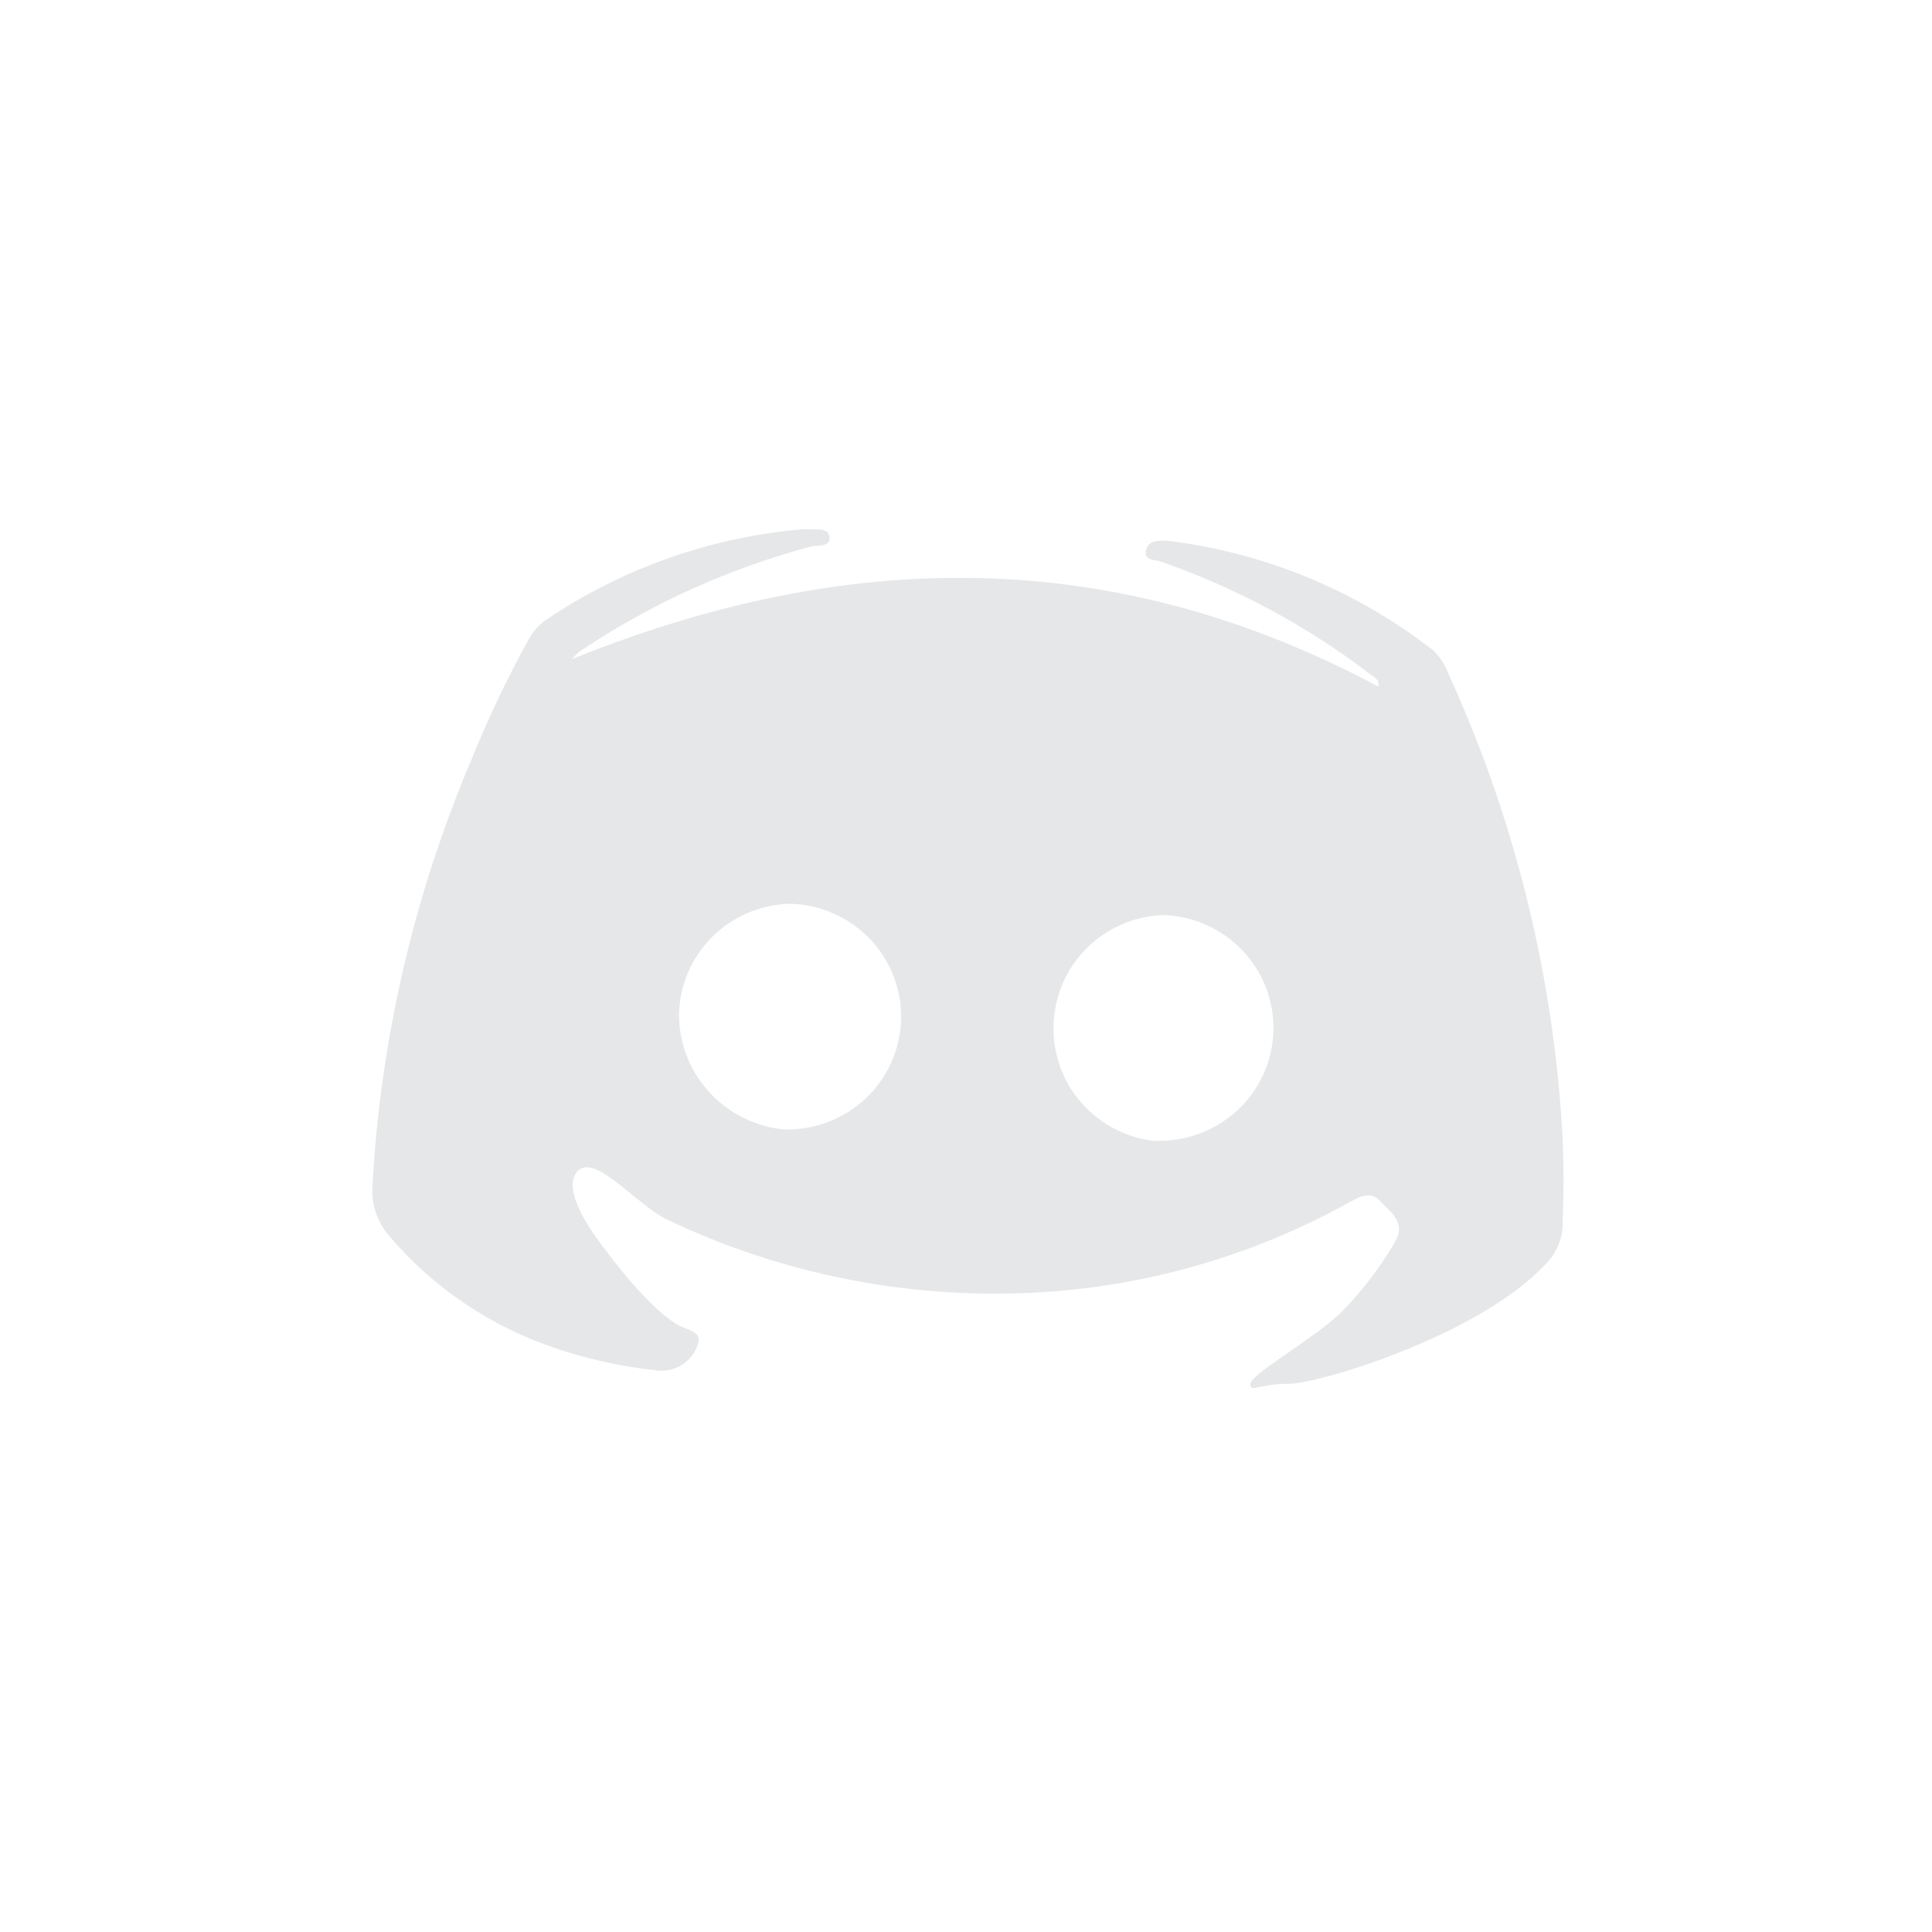 <svg width="52" height="52" viewBox="0 0 52 52" fill="none" xmlns="http://www.w3.org/2000/svg">
<path d="M42.03 30.167C41.749 25.99 40.71 21.897 38.962 18.085C38.877 17.856 38.737 17.651 38.554 17.488C36.483 15.88 34.008 14.864 31.395 14.551C31.14 14.551 30.894 14.551 30.843 14.824C30.792 15.098 31.078 15.057 31.221 15.108C33.259 15.813 35.169 16.839 36.877 18.146C36.968 18.227 37.132 18.268 37.101 18.48C29.943 14.662 22.785 14.754 15.392 17.741C15.46 17.657 15.539 17.582 15.627 17.518C17.541 16.235 19.661 15.279 21.895 14.693C22.049 14.693 22.366 14.693 22.325 14.45C22.284 14.207 22.018 14.257 21.834 14.247H21.578C19.128 14.461 16.774 15.291 14.737 16.657C14.521 16.796 14.345 16.988 14.226 17.214C13.642 18.273 13.123 19.365 12.672 20.485C11.134 24.122 10.238 27.993 10.023 31.929C10.008 32.175 10.041 32.421 10.122 32.654C10.203 32.887 10.329 33.102 10.494 33.286C11.575 34.554 12.96 35.532 14.523 36.132C15.561 36.528 16.647 36.783 17.754 36.892C17.977 36.903 18.198 36.842 18.382 36.718C18.567 36.593 18.705 36.413 18.776 36.203C18.94 35.828 18.449 35.788 18.235 35.656C17.322 35.115 16.108 33.388 16.108 33.388C16.108 33.388 15.07 32.069 15.535 31.534C16 31 17.14 32.446 17.969 32.831C21.018 34.283 24.385 34.958 27.765 34.795C30.779 34.652 33.717 33.812 36.345 32.344C36.631 32.193 36.897 32.051 37.163 32.344C37.429 32.638 37.879 32.891 37.521 33.469C37.12 34.15 36.636 34.779 36.079 35.342C35.334 36.051 33.655 36.992 33.655 37.246C33.655 37.5 33.856 37.246 34.678 37.246C35.5 37.246 39.782 35.954 41.58 34.046C41.742 33.89 41.869 33.703 41.952 33.495C42.035 33.287 42.072 33.064 42.061 32.841C42.092 31.99 42.092 31.079 42.03 30.167ZM21.098 30.4C20.323 30.322 19.605 29.962 19.084 29.389C18.562 28.817 18.274 28.072 18.276 27.301C18.291 26.518 18.611 25.771 19.17 25.216C19.728 24.662 20.481 24.342 21.272 24.324C22.085 24.347 22.857 24.689 23.416 25.274C23.974 25.86 24.276 26.642 24.253 27.448C24.229 28.254 23.884 29.017 23.293 29.571C22.701 30.125 21.912 30.423 21.098 30.4ZM31.109 30.714C30.334 30.635 29.618 30.266 29.107 29.683C28.596 29.1 28.328 28.346 28.358 27.575C28.381 26.805 28.698 26.073 29.244 25.526C29.791 24.979 30.527 24.658 31.303 24.628C32.117 24.653 32.887 24.998 33.444 25.585C34.001 26.173 34.3 26.956 34.274 27.762C34.248 28.568 33.9 29.33 33.307 29.882C32.713 30.434 31.923 30.729 31.109 30.704V30.714Z" fill="#E6E7E8"/>
</svg>
